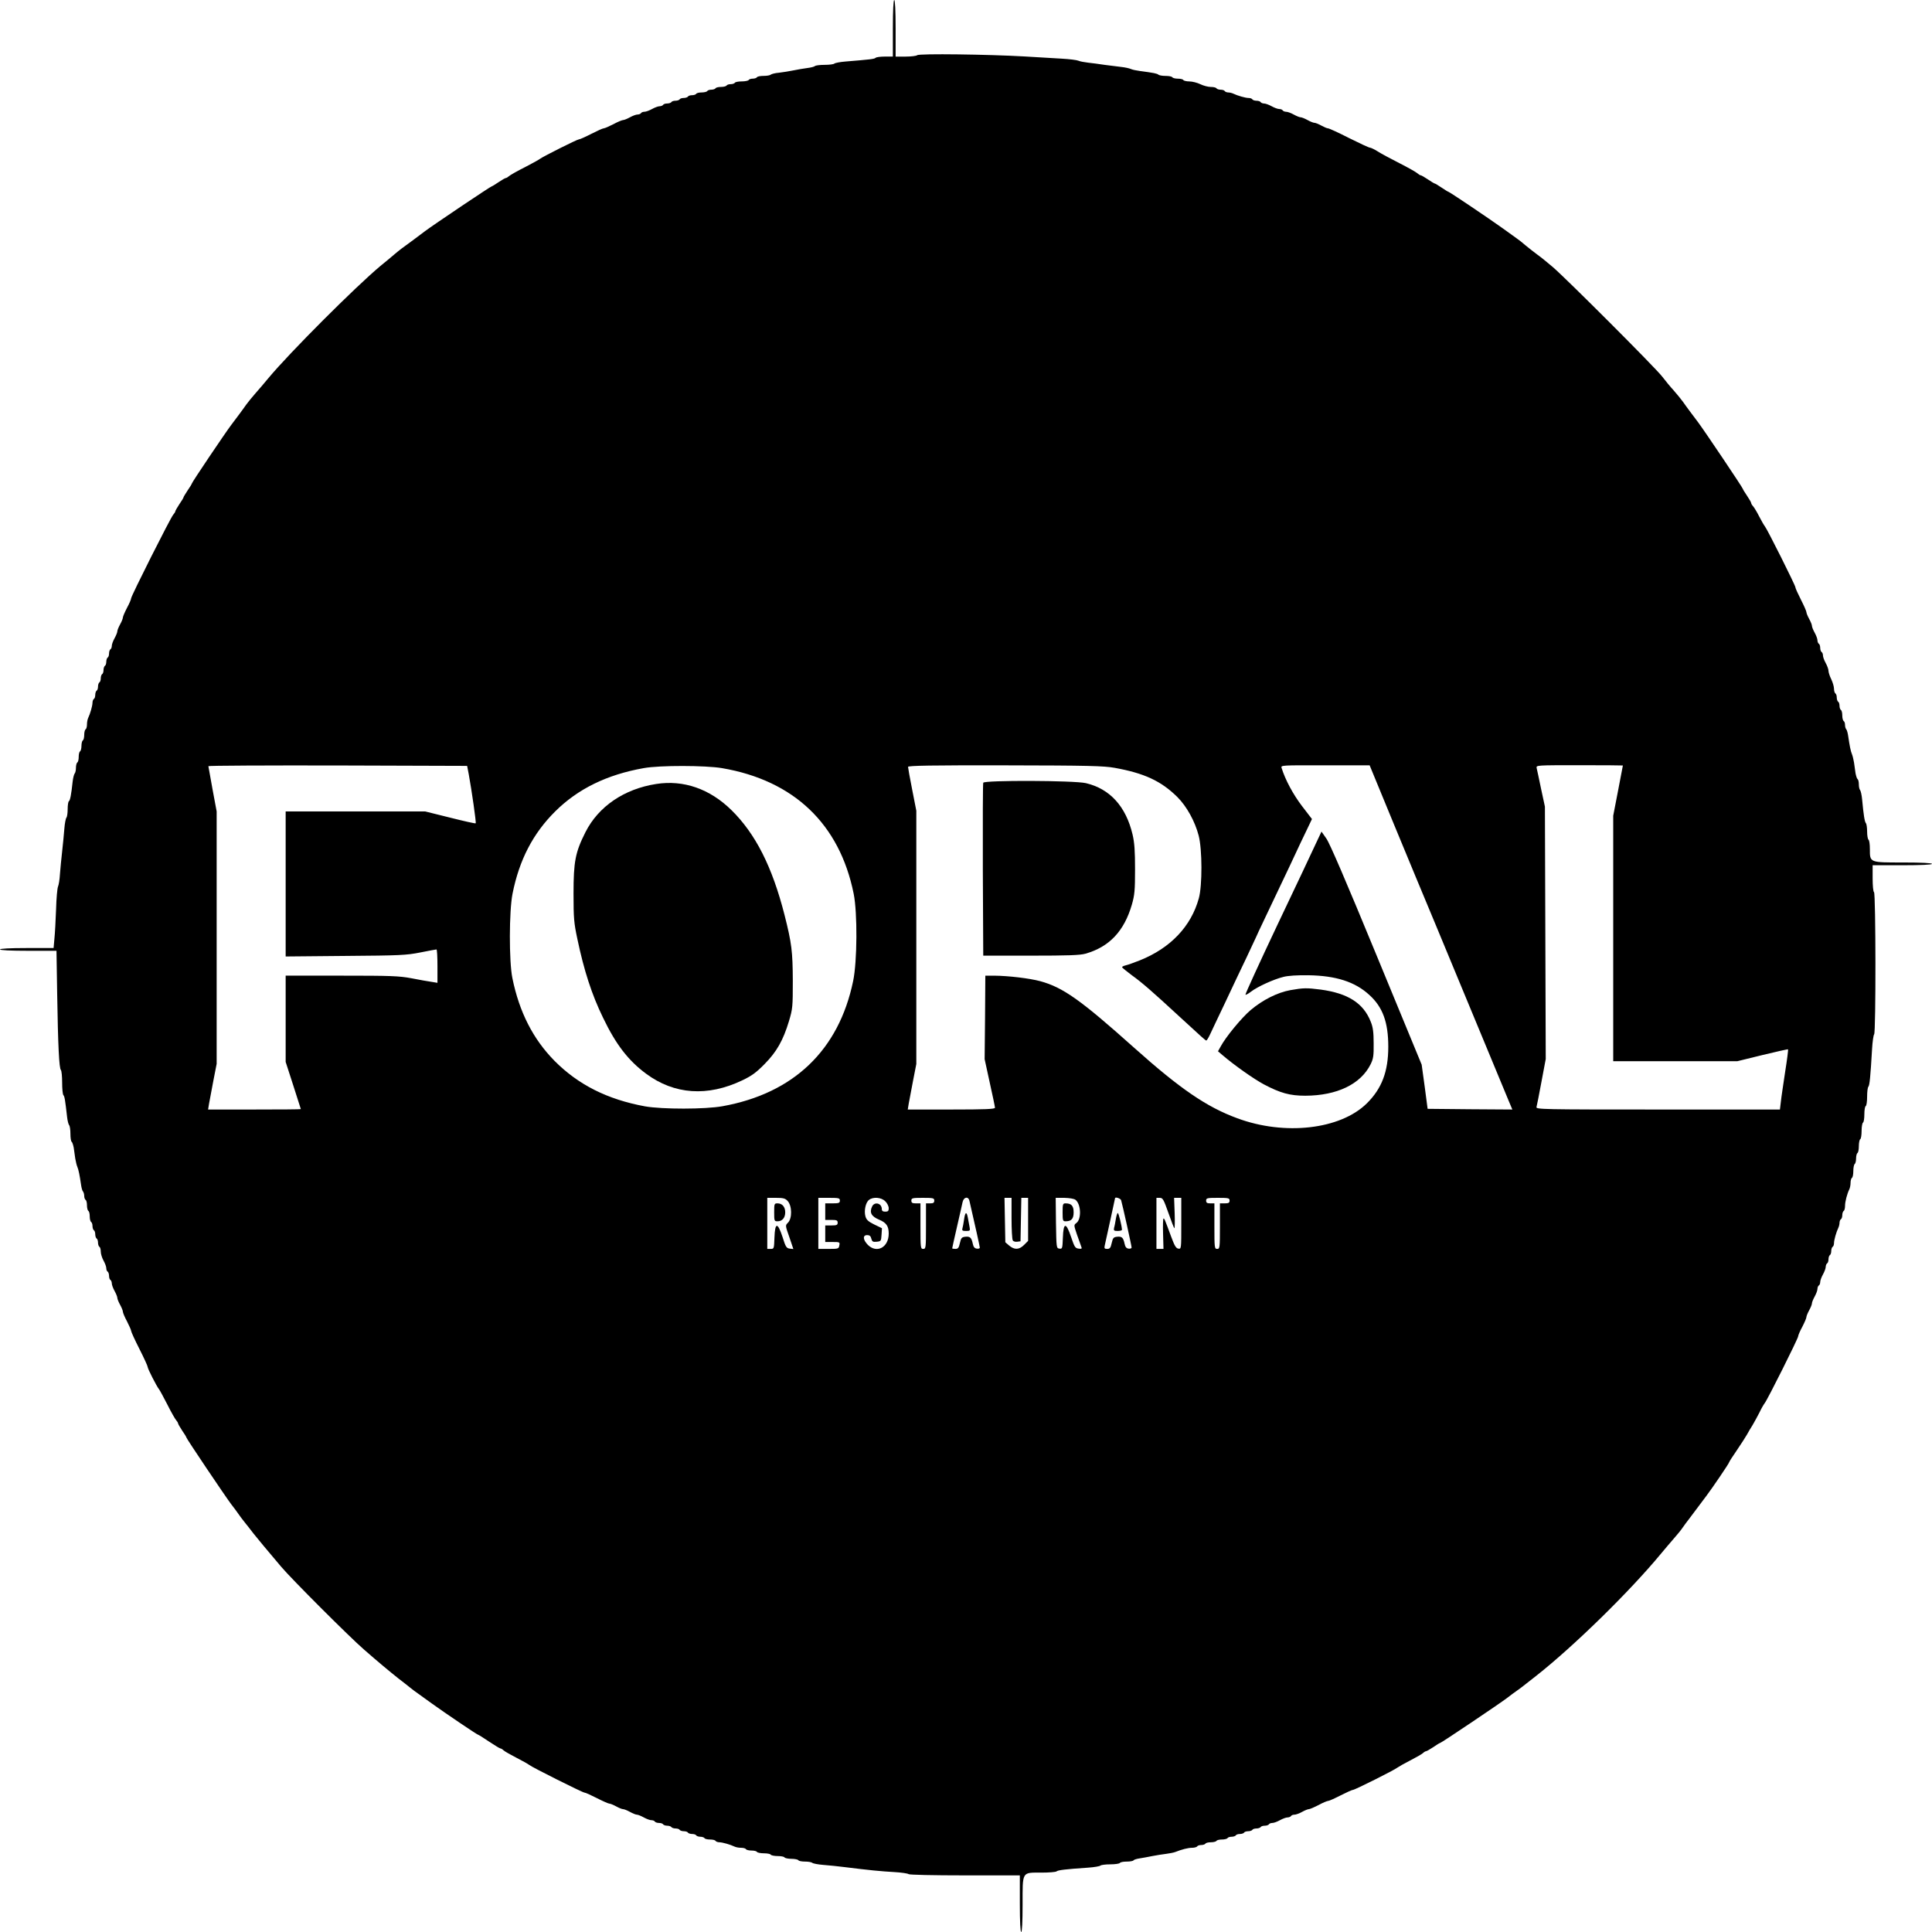 <?xml version="1.0" standalone="no"?>
<!DOCTYPE svg PUBLIC "-//W3C//DTD SVG 20010904//EN"
 "http://www.w3.org/TR/2001/REC-SVG-20010904/DTD/svg10.dtd">
<svg version="1.0" xmlns="http://www.w3.org/2000/svg"
 width="1400pt" height="1400pt" viewBox="0 0 1400 1400"
 preserveAspectRatio="xMidYMid meet">
<g transform="translate(0,1400) scale(0.1,-0.1)"
fill="#000000" stroke="none">
<path d="M6470 13795 l0 -205 -58 0 c-32 0 -62 -4 -67 -9 -9 -9 -39 -12 -220
-27 -38 -3 -74 -10 -79 -15 -6 -5 -37 -9 -71 -9 -34 0 -65 -4 -70 -9 -6 -5
-30 -11 -55 -14 -25 -3 -70 -11 -100 -17 -30 -6 -77 -14 -105 -17 -27 -2 -54
-9 -60 -14 -5 -5 -28 -9 -51 -9 -24 0 -46 -4 -49 -10 -3 -5 -17 -10 -30 -10
-13 0 -27 -4 -30 -10 -3 -5 -26 -10 -50 -10 -24 0 -47 -4 -50 -10 -3 -5 -17
-10 -30 -10 -13 0 -27 -4 -30 -10 -3 -5 -21 -10 -40 -10 -19 0 -37 -4 -40 -10
-3 -5 -17 -10 -30 -10 -13 0 -27 -4 -30 -10 -3 -5 -21 -10 -40 -10 -19 0 -37
-4 -40 -10 -3 -5 -17 -10 -30 -10 -13 0 -27 -4 -30 -10 -3 -5 -17 -10 -30 -10
-13 0 -27 -4 -30 -10 -3 -5 -17 -10 -30 -10 -13 0 -27 -4 -30 -10 -3 -5 -17
-10 -30 -10 -13 0 -27 -4 -30 -10 -3 -5 -15 -10 -25 -10 -11 0 -35 -9 -55 -20
-20 -11 -44 -20 -55 -20 -10 0 -22 -4 -25 -10 -3 -5 -15 -10 -25 -10 -11 0
-35 -9 -55 -20 -20 -11 -42 -20 -49 -20 -8 0 -40 -13 -71 -30 -31 -16 -63 -30
-70 -30 -7 0 -47 -18 -90 -40 -43 -22 -83 -40 -90 -40 -13 0 -261 -125 -282
-141 -7 -6 -56 -33 -110 -61 -54 -27 -105 -56 -114 -64 -8 -7 -19 -14 -23 -14
-5 0 -28 -13 -53 -30 -24 -16 -46 -30 -49 -30 -8 0 -430 -284 -484 -325 -25
-19 -61 -46 -80 -60 -88 -64 -104 -76 -143 -109 -23 -20 -68 -57 -100 -83
-183 -153 -658 -628 -812 -813 -27 -33 -69 -82 -93 -109 -23 -26 -53 -63 -67
-82 -13 -19 -36 -50 -50 -69 -14 -19 -41 -55 -60 -80 -41 -54 -285 -416 -285
-424 0 -3 -13 -25 -30 -49 -16 -25 -30 -47 -30 -50 0 -4 -13 -26 -30 -50 -16
-25 -30 -48 -30 -53 0 -4 -7 -15 -15 -24 -19 -21 -305 -589 -305 -606 0 -7
-13 -38 -30 -69 -16 -31 -30 -63 -30 -71 0 -7 -9 -29 -20 -49 -11 -20 -20 -42
-20 -50 0 -8 -9 -30 -20 -50 -11 -20 -20 -44 -20 -55 0 -10 -4 -22 -10 -25 -5
-3 -10 -17 -10 -30 0 -13 -4 -27 -10 -30 -5 -3 -10 -17 -10 -30 0 -13 -4 -27
-10 -30 -5 -3 -10 -17 -10 -30 0 -13 -4 -27 -10 -30 -5 -3 -10 -17 -10 -30 0
-13 -4 -27 -10 -30 -5 -3 -10 -17 -10 -30 0 -13 -4 -27 -10 -30 -5 -3 -10 -17
-10 -30 0 -13 -4 -27 -10 -30 -5 -3 -10 -16 -10 -27 0 -23 -17 -81 -31 -110
-5 -10 -9 -31 -9 -47 0 -17 -4 -33 -10 -36 -5 -3 -10 -21 -10 -40 0 -19 -4
-37 -10 -40 -5 -3 -10 -21 -10 -40 0 -19 -5 -37 -10 -40 -6 -3 -10 -21 -10
-40 0 -19 -4 -37 -10 -40 -5 -3 -10 -21 -10 -39 0 -17 -4 -36 -9 -41 -5 -6
-12 -32 -15 -60 -10 -94 -18 -135 -27 -141 -5 -3 -9 -29 -9 -58 0 -28 -4 -56
-9 -61 -5 -6 -12 -41 -15 -80 -3 -38 -10 -113 -16 -165 -6 -52 -13 -126 -16
-165 -2 -38 -9 -79 -14 -90 -5 -11 -12 -85 -14 -165 -3 -80 -8 -175 -12 -212
l-6 -68 -194 0 c-123 0 -194 -4 -194 -10 0 -6 75 -10 205 -10 l204 0 5 -312
c6 -375 14 -540 27 -552 5 -6 9 -46 9 -91 0 -45 4 -85 9 -91 9 -8 13 -37 27
-159 3 -27 10 -54 15 -59 5 -6 9 -34 9 -62 0 -29 4 -55 9 -58 5 -3 11 -23 15
-43 3 -21 8 -56 11 -78 4 -22 10 -49 15 -60 9 -21 17 -61 27 -130 3 -22 9 -44
14 -49 5 -6 9 -20 9 -32 0 -13 5 -26 10 -29 6 -3 10 -21 10 -40 0 -19 5 -37
10 -40 6 -3 10 -21 10 -40 0 -19 5 -37 10 -40 6 -3 10 -17 10 -30 0 -13 5 -27
10 -30 6 -3 10 -17 10 -30 0 -13 5 -27 10 -30 6 -3 10 -17 10 -30 0 -13 5 -27
10 -30 6 -3 10 -19 10 -35 0 -16 9 -45 20 -65 11 -20 20 -44 20 -55 0 -10 4
-22 10 -25 5 -3 10 -17 10 -30 0 -13 4 -27 10 -30 5 -3 10 -15 10 -25 0 -11 9
-35 20 -55 11 -20 20 -42 20 -50 0 -8 9 -30 20 -50 11 -20 20 -42 20 -49 0 -8
13 -40 30 -71 16 -31 30 -63 30 -69 0 -7 27 -66 60 -131 33 -65 60 -124 60
-131 0 -13 65 -140 82 -161 6 -7 32 -56 60 -110 27 -54 56 -105 64 -114 7 -8
14 -19 14 -23 0 -5 14 -28 30 -53 17 -24 30 -46 30 -49 0 -8 284 -430 325
-484 19 -25 43 -56 52 -70 9 -14 30 -41 45 -60 15 -19 45 -56 65 -83 38 -47
88 -108 200 -240 74 -88 497 -511 600 -600 97 -85 188 -161 250 -210 27 -20
64 -50 83 -65 19 -15 46 -36 60 -45 14 -10 59 -42 100 -72 94 -68 327 -225
333 -225 3 0 39 -22 80 -50 41 -27 78 -50 83 -50 4 0 15 -6 23 -14 9 -8 51
-32 94 -54 43 -22 84 -45 91 -51 20 -17 388 -201 401 -201 7 0 47 -18 90 -40
43 -22 84 -40 91 -40 7 0 29 -9 49 -20 20 -11 42 -20 50 -20 8 0 30 -9 50 -20
20 -11 42 -20 50 -20 8 0 30 -9 50 -20 20 -11 44 -20 55 -20 10 0 22 -4 25
-10 3 -5 17 -10 30 -10 13 0 27 -4 30 -10 3 -5 17 -10 30 -10 13 0 27 -5 30
-10 3 -5 17 -10 30 -10 13 0 27 -4 30 -10 3 -5 17 -10 30 -10 13 0 27 -4 30
-10 3 -5 17 -10 30 -10 13 0 27 -4 30 -10 3 -5 17 -10 30 -10 13 0 27 -5 30
-10 3 -6 21 -10 40 -10 19 0 37 -4 40 -10 3 -5 16 -10 27 -10 23 0 81 -17 110
-31 10 -5 31 -9 47 -9 17 0 33 -4 36 -10 3 -5 21 -10 40 -10 19 0 37 -4 40
-10 3 -5 26 -10 50 -10 24 0 47 -4 50 -10 3 -5 26 -10 50 -10 24 0 47 -4 50
-10 3 -5 26 -10 50 -10 24 0 47 -5 50 -10 3 -6 25 -10 49 -10 23 0 46 -4 52
-9 5 -5 41 -12 79 -15 39 -3 108 -10 155 -16 175 -22 268 -31 360 -36 52 -3
99 -10 104 -15 6 -5 175 -9 408 -9 l398 0 0 -205 c0 -130 4 -205 10 -205 6 0
10 73 10 198 0 244 -7 232 136 232 55 0 104 4 110 9 9 9 65 16 229 27 44 3 84
10 89 15 6 5 38 9 72 9 35 0 66 5 69 10 3 6 26 10 50 10 24 0 46 4 49 9 3 5
23 11 43 14 21 3 63 11 93 17 30 6 75 13 100 16 25 3 54 9 65 13 48 19 94 31
123 31 17 0 34 5 37 10 3 6 17 10 30 10 13 0 27 5 30 10 3 6 21 10 40 10 19 0
37 5 40 10 3 6 21 10 40 10 19 0 37 5 40 10 3 6 17 10 30 10 13 0 27 5 30 10
3 6 17 10 30 10 13 0 27 5 30 10 3 6 17 10 30 10 13 0 27 5 30 10 3 6 17 10
30 10 13 0 27 5 30 10 3 6 17 10 30 10 13 0 27 5 30 10 3 6 15 10 25 10 11 0
35 9 55 20 20 11 44 20 55 20 10 0 22 5 25 10 3 6 15 10 25 10 11 0 35 9 55
20 20 11 42 20 49 20 8 0 40 14 71 30 31 17 63 30 70 30 7 0 47 18 90 40 43
22 83 40 90 40 13 0 301 144 321 161 8 6 48 29 91 51 43 22 85 46 94 54 8 8
19 14 23 14 5 0 28 14 53 30 24 17 46 30 49 30 8 0 430 284 484 325 25 19 56
43 70 52 14 9 41 30 60 45 19 15 57 45 83 65 274 216 678 612 902 883 28 33
70 84 96 113 25 28 53 63 62 77 9 14 33 45 52 70 19 25 46 61 60 80 14 19 41
55 60 80 41 54 165 236 165 244 0 3 25 42 56 87 31 45 63 96 73 113 9 17 28
49 42 71 13 22 35 63 49 90 13 28 30 57 37 66 19 22 243 470 243 485 0 7 13
38 30 69 16 31 30 63 30 71 0 7 9 29 20 49 11 20 20 42 20 50 0 8 9 30 20 50
11 20 20 44 20 55 0 10 5 22 10 25 6 3 10 15 10 25 0 11 9 35 20 55 11 20 20
44 20 55 0 10 5 22 10 25 6 3 10 17 10 30 0 13 5 27 10 30 6 3 10 17 10 30 0
13 5 27 10 30 6 3 10 16 10 27 0 23 17 81 31 110 5 10 9 27 9 37 0 11 5 23 10
26 6 3 10 17 10 30 0 13 5 27 10 30 6 3 10 20 10 37 0 31 15 87 31 120 5 10 9
31 9 47 0 17 5 33 10 36 6 3 10 26 10 50 0 24 5 47 10 50 5 3 10 21 10 40 0
19 5 37 10 40 6 3 10 26 10 50 0 24 5 47 10 50 6 3 10 30 10 60 0 30 5 57 10
60 6 3 10 30 10 60 0 30 4 57 10 60 6 3 10 34 10 69 0 34 4 66 9 71 9 10 15
69 27 275 3 52 10 99 15 105 13 13 12 1022 -1 1030 -6 3 -10 48 -10 101 l0 94
215 0 c137 0 215 4 215 10 0 6 -76 10 -208 10 -246 0 -242 -2 -242 98 0 33 -4
64 -10 67 -5 3 -10 30 -10 59 0 28 -4 56 -9 61 -9 10 -17 61 -27 170 -3 33
-10 64 -15 70 -5 5 -9 24 -9 41 0 18 -4 35 -9 38 -5 3 -11 23 -15 43 -3 21 -8
56 -11 78 -4 22 -10 49 -15 60 -9 21 -17 61 -27 130 -3 22 -9 44 -14 50 -5 5
-9 19 -9 31 0 13 -4 26 -10 29 -5 3 -10 21 -10 40 0 19 -4 37 -10 40 -5 3 -10
17 -10 30 0 13 -4 27 -10 30 -5 3 -10 17 -10 30 0 13 -4 27 -10 30 -5 3 -10
19 -10 34 0 15 -9 46 -20 69 -11 22 -20 50 -20 61 0 11 -9 36 -20 56 -11 20
-20 44 -20 55 0 10 -4 22 -10 25 -5 3 -10 17 -10 30 0 13 -4 27 -10 30 -5 3
-10 15 -10 25 0 11 -9 35 -20 55 -11 20 -20 42 -20 50 0 8 -9 30 -20 50 -11
20 -20 42 -20 49 0 7 -18 48 -40 91 -22 43 -40 83 -40 90 0 13 -204 421 -221
441 -6 7 -25 40 -41 71 -16 32 -36 65 -44 74 -8 8 -14 19 -14 23 0 5 -13 28
-30 53 -16 24 -30 46 -30 49 0 8 -284 430 -325 484 -19 25 -46 61 -60 80 -14
19 -37 50 -50 69 -14 19 -44 56 -67 82 -24 26 -61 71 -83 100 -48 63 -694 709
-793 794 -39 33 -89 74 -112 90 -23 17 -60 46 -83 65 -23 20 -53 44 -67 53
-14 10 -59 42 -100 72 -96 69 -387 265 -394 265 -3 0 -25 14 -49 30 -25 17
-47 30 -50 30 -4 0 -26 14 -50 30 -25 17 -48 30 -53 30 -4 0 -15 7 -24 15 -9
8 -67 41 -130 73 -63 32 -134 70 -157 85 -24 15 -49 27 -56 27 -7 0 -76 32
-152 70 -76 39 -144 70 -152 70 -7 0 -28 9 -48 20 -20 11 -42 20 -50 20 -8 0
-30 9 -50 20 -20 11 -42 20 -50 20 -8 0 -30 9 -50 20 -20 11 -44 20 -55 20
-10 0 -22 5 -25 10 -3 6 -15 10 -25 10 -11 0 -35 9 -55 20 -20 11 -44 20 -55
20 -10 0 -22 5 -25 10 -3 6 -17 10 -30 10 -13 0 -27 5 -30 10 -3 6 -16 10 -27
10 -23 0 -81 17 -110 31 -10 5 -27 9 -37 9 -11 0 -23 5 -26 10 -3 6 -17 10
-30 10 -13 0 -27 5 -30 10 -3 6 -22 10 -41 10 -19 0 -54 9 -76 20 -23 11 -59
20 -79 20 -21 0 -41 5 -44 10 -3 6 -21 10 -40 10 -19 0 -37 5 -40 10 -3 6 -25
10 -49 10 -23 0 -46 4 -52 9 -8 8 -31 13 -136 27 -24 3 -52 9 -63 14 -11 5
-42 12 -70 15 -27 3 -81 10 -120 15 -38 6 -92 13 -120 16 -27 3 -59 9 -70 14
-11 5 -65 12 -120 15 -55 3 -176 10 -270 16 -259 15 -766 22 -779 9 -5 -5 -43
-10 -83 -10 l-73 0 0 205 c0 130 -4 205 -10 205 -6 0 -10 -75 -10 -205z
m-3073 -5407 c21 -115 55 -350 50 -354 -2 -3 -86 16 -185 41 l-181 45 -506 0
-505 0 0 -525 0 -526 433 4 c396 3 441 5 542 25 61 12 113 22 118 22 4 0 7
-54 7 -121 l0 -121 -42 7 c-24 3 -89 15 -146 26 -91 17 -150 19 -508 19 l-404
0 0 -312 0 -313 55 -170 c30 -93 55 -171 55 -172 0 -2 -151 -3 -336 -3 l-336
0 7 43 c4 23 18 97 31 165 l24 123 0 914 0 915 -30 161 c-16 89 -30 164 -30
167 0 4 422 6 937 5 l938 -3 12 -62z m4680 48 c216 -39 338 -96 455 -212 67
-67 127 -175 154 -279 26 -99 27 -362 1 -455 -56 -203 -205 -360 -427 -449
-41 -16 -87 -33 -102 -36 -16 -4 -28 -10 -27 -14 0 -3 33 -30 72 -59 71 -51
145 -115 342 -297 168 -155 190 -174 196 -175 4 0 16 19 27 43 11 23 60 128
110 232 49 105 119 252 156 329 36 76 66 140 66 141 0 2 33 72 73 156 41 85
118 249 173 364 54 116 112 239 130 275 l31 65 -73 95 c-63 83 -120 188 -147
275 -7 20 -2 20 316 19 l322 0 173 -420 c95 -230 234 -565 309 -744 147 -354
490 -1180 528 -1273 l24 -57 -307 2 -307 3 -21 160 -22 160 -328 795 c-220
534 -339 811 -363 844 l-35 50 -40 -85 c-21 -46 -146 -311 -278 -588 -131
-277 -236 -506 -233 -509 2 -3 21 7 40 22 47 36 165 90 235 107 34 9 102 13
180 12 200 -3 339 -47 443 -143 97 -88 137 -198 137 -375 0 -180 -47 -303
-155 -410 -192 -190 -596 -236 -940 -108 -221 81 -415 214 -747 511 -387 346
-515 437 -680 482 -78 21 -230 39 -335 40 l-63 0 -2 -302 -3 -303 37 -170 c21
-93 38 -176 38 -182 0 -10 -70 -13 -316 -13 l-316 0 7 43 c4 23 18 97 31 164
l24 123 0 917 0 918 -30 153 c-17 85 -30 159 -30 165 0 9 174 12 703 11 606
-1 715 -4 794 -18z m3683 17 c0 -1 -16 -83 -35 -183 l-35 -181 0 -890 0 -889
450 0 449 0 183 45 c100 24 183 43 185 41 2 -2 -7 -75 -21 -162 -13 -88 -28
-185 -31 -216 l-7 -58 -885 0 c-838 0 -884 1 -879 18 3 9 19 92 36 183 l31
165 -3 915 -3 914 -28 130 c-15 72 -29 139 -32 150 -4 20 1 20 310 20 173 0
315 -1 315 -2z m-6529 -19 c522 -89 853 -405 955 -910 28 -139 26 -492 -4
-634 -104 -500 -431 -813 -946 -906 -126 -23 -437 -23 -562 -1 -273 50 -484
157 -655 329 -156 158 -256 354 -306 600 -25 121 -24 487 1 612 49 246 149
437 309 596 165 164 376 267 642 314 116 21 445 20 566 0z m476 -3136 c33 -35
34 -127 3 -158 -20 -20 -20 -20 10 -105 l29 -86 -26 3 c-24 3 -30 12 -52 83
-36 110 -55 109 -59 -2 -3 -81 -3 -83 -27 -83 l-25 0 0 185 0 185 63 0 c53 0
67 -4 84 -22z m379 2 c0 -17 -7 -20 -53 -20 l-53 0 0 -60 0 -60 45 0 c38 0 45
-3 45 -20 0 -17 -7 -20 -45 -20 l-45 0 0 -60 0 -60 54 0 c51 0 53 -1 48 -25
-4 -24 -7 -25 -78 -25 l-74 0 0 185 0 185 78 0 c71 0 78 -2 78 -20z m329 -5
c14 -13 25 -36 25 -50 0 -20 -5 -25 -25 -25 -17 0 -25 5 -25 18 0 44 -54 57
-71 18 -20 -43 -4 -71 51 -94 53 -22 70 -47 70 -101 0 -100 -86 -146 -151 -82
-36 37 -39 71 -5 71 17 0 26 -7 30 -26 6 -21 11 -25 39 -22 31 3 32 5 35 50
l3 48 -56 27 c-44 22 -57 34 -64 60 -11 40 2 100 26 118 30 24 90 19 118 -10z
m355 5 c0 -16 -7 -20 -30 -20 l-30 0 0 -165 c0 -158 -1 -165 -20 -165 -19 0
-20 7 -20 165 l0 165 -33 0 c-26 0 -33 4 -33 20 0 18 7 20 83 20 76 0 83 -2
83 -20z m255 -2 c45 -195 75 -331 75 -339 0 -6 -10 -9 -22 -7 -16 2 -24 12
-29 36 -9 44 -20 54 -55 50 -25 -3 -30 -9 -38 -45 -8 -36 -14 -43 -33 -43 -13
0 -23 2 -23 4 0 3 15 71 34 153 19 81 37 163 41 181 8 39 42 45 50 10z m305
-125 c0 -82 4 -154 9 -161 4 -8 19 -12 32 -10 l24 3 3 158 3 157 24 0 25 0 0
-156 0 -156 -29 -29 c-36 -36 -70 -37 -108 -5 l-28 24 -3 161 -3 161 25 0 26
0 0 -147z m463 133 c41 -31 45 -142 6 -169 -18 -14 -18 -15 5 -83 13 -38 27
-77 31 -87 7 -16 3 -18 -19 -15 -25 3 -30 12 -54 83 -37 110 -56 109 -60 -3
-3 -79 -4 -83 -25 -80 -22 3 -22 6 -25 186 l-2 182 62 0 c37 -1 70 -6 81 -14z
m331 -3 c10 -33 76 -331 76 -343 0 -6 -10 -10 -22 -8 -16 2 -24 12 -29 36 -9
44 -20 54 -55 50 -25 -3 -30 -9 -38 -45 -8 -36 -14 -43 -33 -43 -19 0 -22 4
-18 23 18 81 75 341 75 344 0 12 40 -1 44 -14z m343 -93 c21 -60 40 -110 43
-110 3 0 4 50 2 110 l-4 110 26 0 26 0 0 -186 c0 -184 0 -185 -21 -182 -17 2
-28 21 -51 83 -48 130 -50 135 -57 135 -3 0 -5 -49 -3 -110 l3 -110 -25 0 -26
0 0 185 0 185 24 0 c22 0 28 -11 63 -110z m443 90 c0 -16 -7 -20 -35 -20 l-35
0 0 -165 c0 -158 -1 -165 -20 -165 -19 0 -20 7 -20 165 l0 165 -30 0 c-23 0
-30 4 -30 20 0 18 7 20 85 20 78 0 85 -2 85 -20z"/>
<path d="M7125 8328 c-3 -7 -4 -292 -3 -633 l3 -620 345 0 c266 0 356 3 395
14 173 49 281 163 337 356 20 70 23 103 23 255 0 135 -4 193 -18 253 -48 203
-164 331 -338 372 -86 20 -737 22 -744 3z"/>
<path d="M9350 6825 c-93 -17 -199 -70 -287 -144 -64 -54 -181 -195 -218 -265
l-19 -34 34 -29 c84 -72 226 -172 297 -210 121 -64 190 -83 302 -83 229 1 401
83 473 228 20 41 23 61 22 152 0 81 -5 117 -21 156 -53 135 -165 206 -362 233
-102 13 -125 13 -221 -4z"/>
<path d="M4755 8319 c-232 -36 -419 -163 -513 -350 -73 -145 -86 -212 -86
-444 0 -180 3 -213 28 -330 48 -228 104 -402 186 -570 93 -194 183 -310 311
-405 205 -152 446 -169 699 -48 67 32 100 56 160 117 88 89 135 172 177 311
27 91 28 104 28 295 -1 210 -8 270 -60 475 -89 349 -210 588 -385 760 -157
154 -347 220 -545 189z"/>
<path d="M5610 5215 c0 -62 1 -65 24 -65 34 0 56 25 56 65 0 40 -22 65 -56 65
-23 0 -24 -3 -24 -65z"/>
<path d="M6986 5163 c-4 -27 -9 -56 -12 -65 -4 -15 1 -18 26 -18 29 0 31 2 26
28 -3 15 -8 44 -12 65 -9 51 -20 47 -28 -10z"/>
<path d="M7700 5215 c0 -59 2 -65 21 -65 43 0 59 18 59 65 0 47 -16 65 -59 65
-19 0 -21 -6 -21 -65z"/>
<path d="M8086 5168 c-4 -24 -9 -53 -13 -65 -4 -20 -1 -23 26 -23 17 0 31 4
31 8 0 26 -24 122 -30 122 -4 0 -10 -19 -14 -42z"/>
</g>
</svg>
